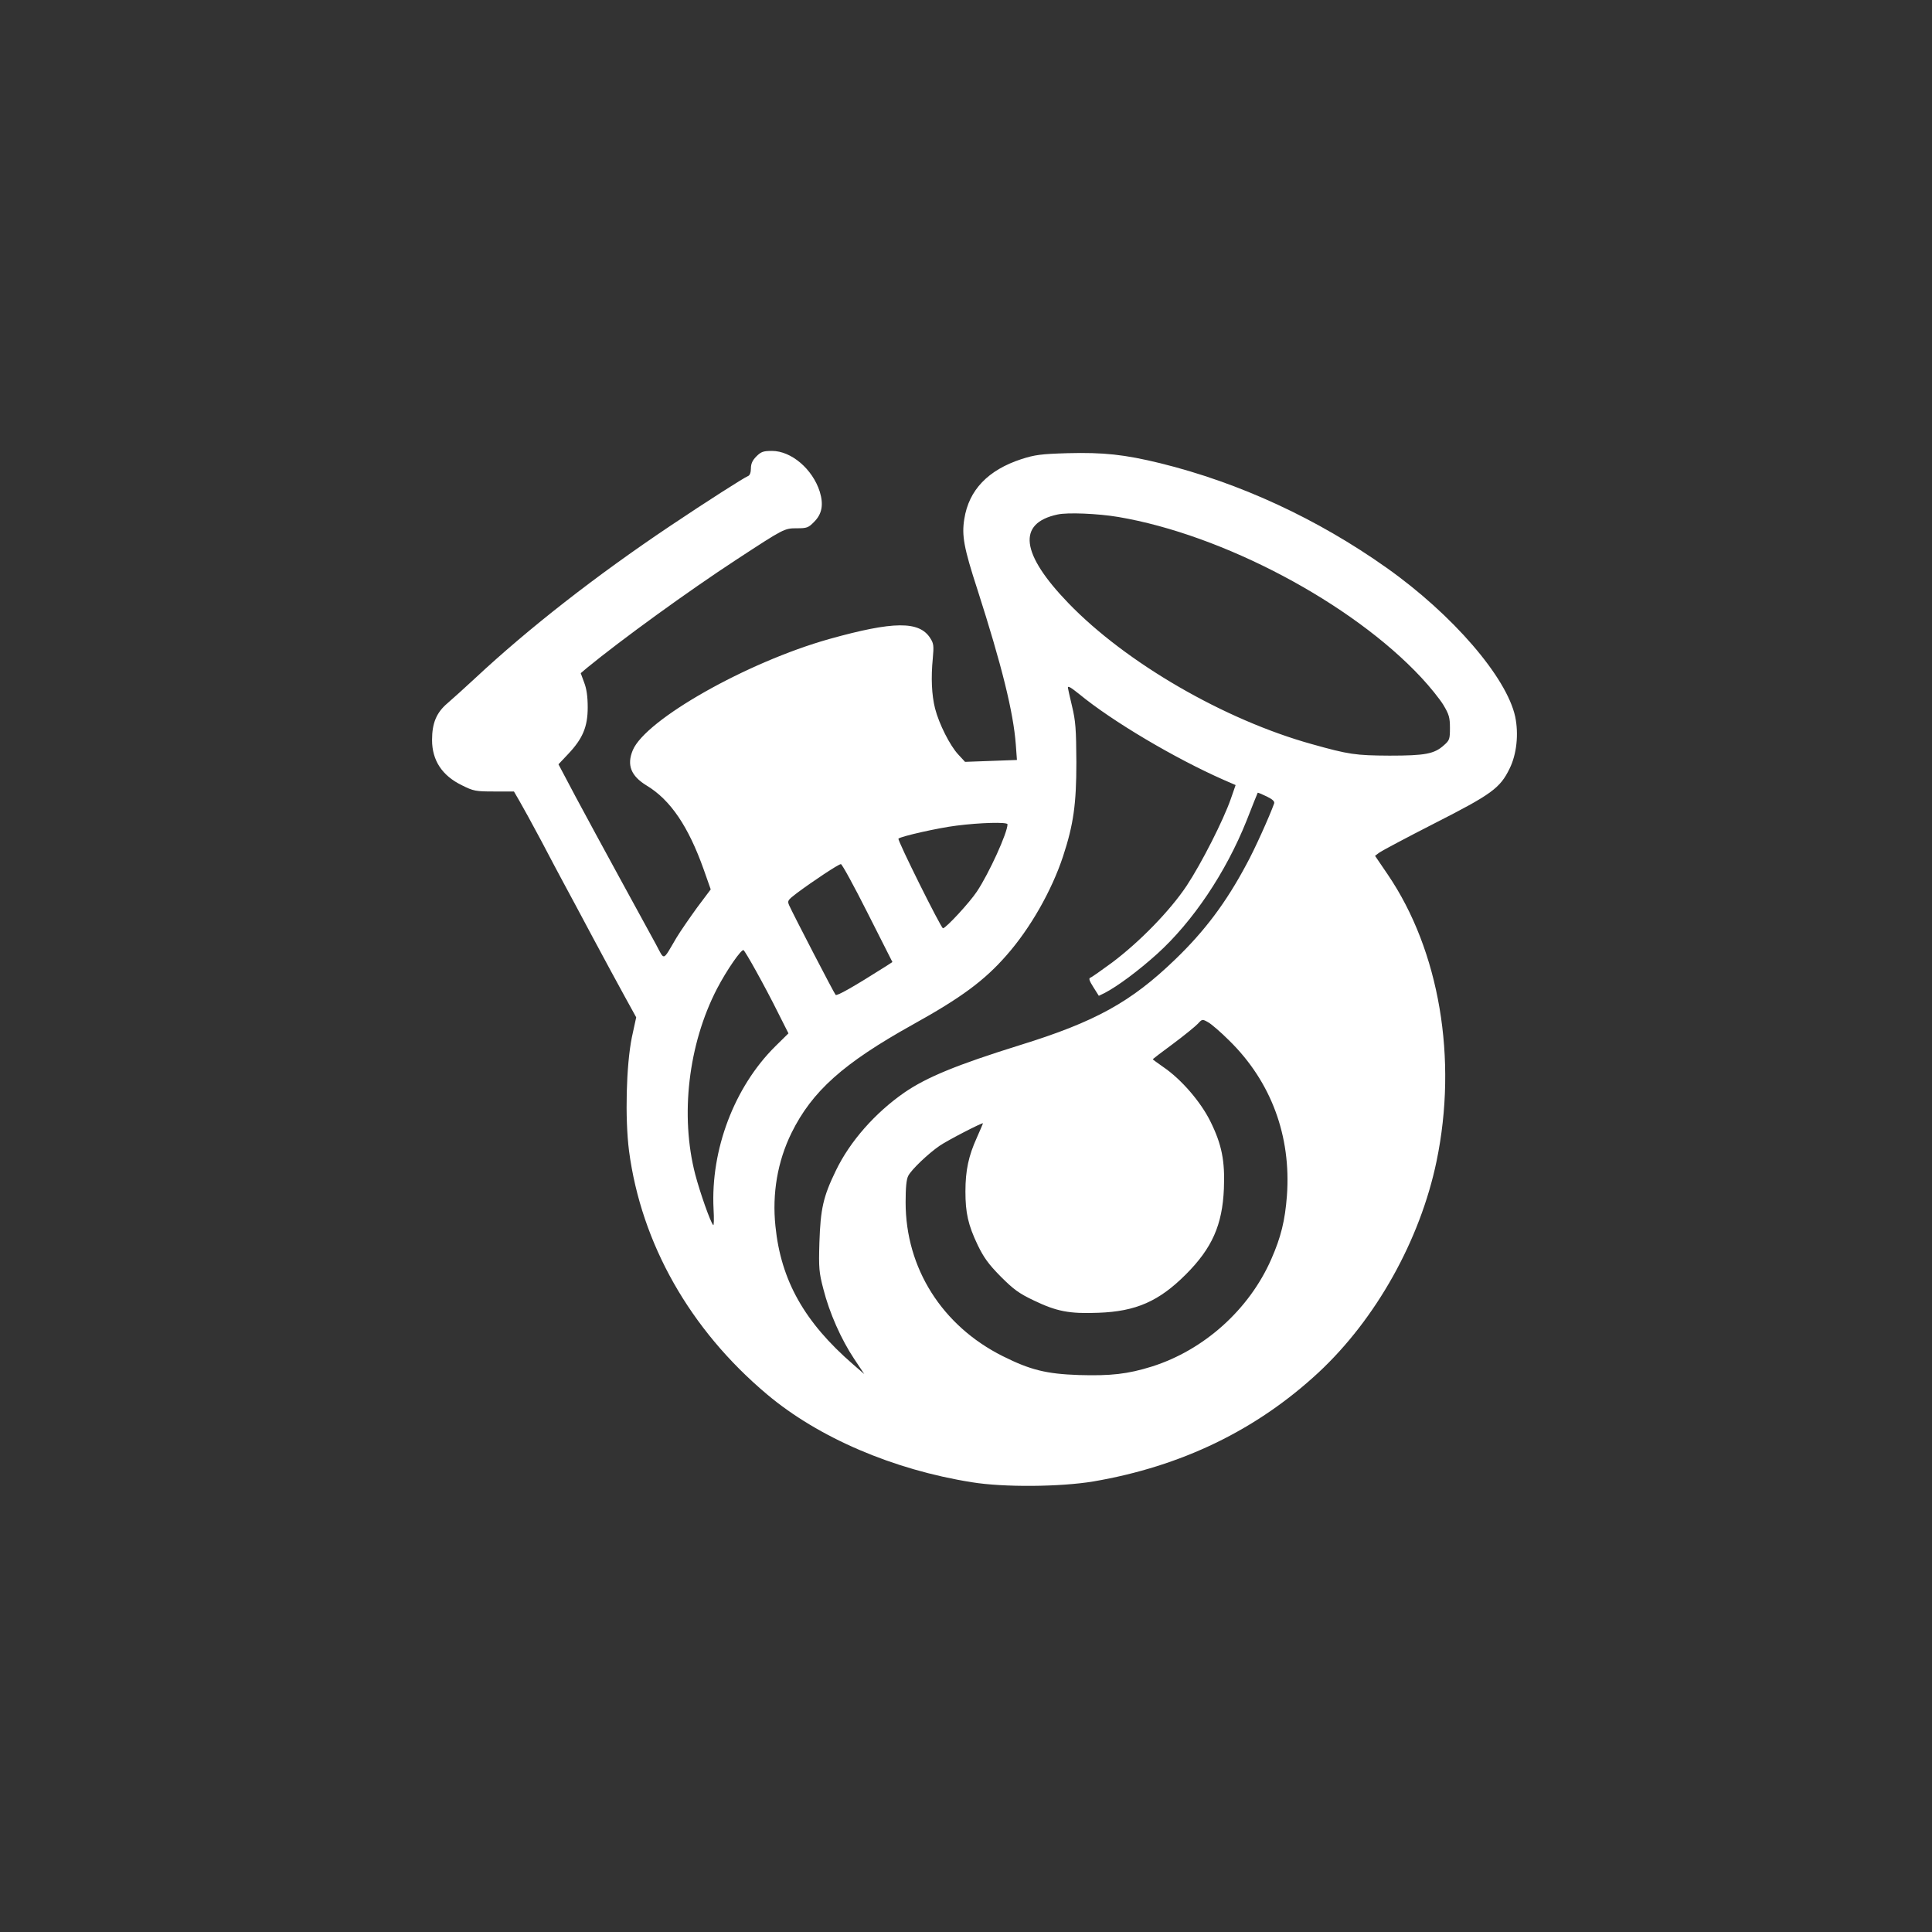 <?xml version="1.0" standalone="no"?>
<!DOCTYPE svg PUBLIC "-//W3C//DTD SVG 20010904//EN"
 "http://www.w3.org/TR/2001/REC-SVG-20010904/DTD/svg10.dtd">
<svg version="1.0" xmlns="http://www.w3.org/2000/svg"
 width="1024pt" height="1024pt" viewBox="0 0 1024 1024"
 preserveAspectRatio="xMidYMid meet">

<rect x="0" y="0" width="1024" height="1024" fill="#333333" stroke="none"/>

<g transform="translate(0,1024) scale(0.1,-0.1)"
fill="#ffffff" stroke="none">
<path d="M4009 7821 c-21 -21 -29 -39 -29 -64 0 -21 -6 -37 -15 -40 -24 -10
-218 -134 -415 -266 -392 -263 -748 -541 -1032 -806 -53 -49 -119 -109 -146
-132 -59 -50 -82 -106 -82 -195 0 -108 53 -189 158 -240 62 -31 73 -33 171
-33 l105 0 29 -50 c16 -27 68 -122 115 -210 46 -88 101 -191 122 -230 21 -38
88 -164 150 -280 62 -115 139 -259 172 -318 l60 -109 -23 -106 c-30 -149 -37
-428 -15 -602 65 -491 323 -947 731 -1290 273 -230 670 -400 1085 -466 170
-28 470 -25 645 4 467 80 864 272 1193 577 305 284 539 702 626 1120 113 543
15 1117 -258 1519 l-68 100 24 18 c13 9 144 79 291 154 303 154 348 187 398
290 38 76 49 184 30 275 -45 209 -331 541 -681 789 -367 260 -779 451 -1201
555 -189 46 -299 58 -491 53 -141 -4 -174 -9 -243 -31 -178 -58 -280 -164
-304 -318 -14 -87 -3 -151 70 -375 129 -402 190 -648 203 -820 l6 -82 -137 -5
-138 -5 -36 39 c-44 47 -102 162 -123 244 -18 72 -22 163 -12 265 6 66 5 79
-13 107 -58 93 -196 91 -536 -4 -437 -123 -973 -427 -1041 -589 -33 -79 -10
-137 74 -188 126 -76 221 -217 302 -445 l37 -105 -72 -96 c-39 -54 -89 -126
-110 -161 -75 -127 -61 -122 -109 -33 -24 44 -108 198 -188 344 -80 146 -186
342 -237 437 l-91 172 50 53 c78 82 105 145 105 248 0 59 -6 100 -19 133 l-18
49 33 28 c183 150 537 407 794 575 251 164 252 165 319 165 52 0 61 3 90 33
43 42 52 92 31 161 -38 120 -151 216 -253 216 -46 0 -58 -4 -83 -29z m1918
-321 c555 -94 1238 -456 1606 -851 45 -48 98 -114 117 -145 30 -50 35 -67 35
-122 0 -59 -2 -66 -32 -92 -51 -46 -99 -55 -288 -55 -181 1 -216 6 -412 61
-464 129 -985 431 -1290 747 -253 262 -273 424 -58 470 53 12 215 5 322 -13z
m-208 -938 c176 -145 509 -342 768 -456 l62 -27 -25 -72 c-40 -115 -156 -343
-234 -461 -87 -131 -248 -297 -396 -408 -56 -41 -108 -78 -115 -80 -10 -3 -5
-17 16 -50 l29 -46 31 15 c69 36 178 117 278 207 189 171 364 431 474 706 31
80 58 146 59 148 1 2 22 -7 47 -19 33 -16 44 -27 40 -38 -24 -67 -103 -243
-146 -321 -108 -203 -222 -355 -378 -505 -234 -226 -424 -331 -825 -455 -330
-103 -492 -169 -611 -251 -154 -107 -288 -258 -363 -414 -67 -138 -81 -202
-87 -380 -4 -137 -2 -159 21 -247 32 -127 95 -268 163 -370 l54 -81 -60 52
c-257 223 -382 444 -411 732 -18 173 11 343 85 494 109 221 274 369 642 574
258 143 381 234 498 368 126 143 239 342 299 523 56 170 71 279 71 500 -1 176
-4 218 -23 297 -12 51 -22 95 -22 98 0 11 14 3 59 -33z m-379 -691 c0 -45 -98
-260 -162 -356 -39 -59 -165 -195 -180 -195 -10 0 -243 468 -236 475 12 12
210 57 308 69 125 16 270 20 270 7z m-741 -471 l131 -259 -37 -24 c-172 -109
-257 -157 -264 -150 -8 8 -225 427 -246 474 -11 25 -8 28 40 65 86 64 221 154
234 154 6 0 70 -117 142 -260z m-591 -308 c33 -59 85 -157 115 -218 l56 -111
-70 -69 c-217 -215 -343 -548 -327 -862 3 -51 2 -90 -2 -85 -15 16 -70 173
-95 268 -81 312 -37 690 115 984 52 100 130 212 141 205 4 -2 34 -52 67 -112z
m2508 -368 c221 -217 328 -505 305 -821 -10 -133 -32 -221 -83 -337 -117 -267
-357 -482 -633 -569 -128 -40 -218 -50 -387 -45 -173 6 -257 27 -403 100 -322
161 -515 467 -515 815 0 78 4 122 14 141 17 33 105 117 166 159 42 29 230 126
230 119 0 -2 -15 -36 -33 -77 -43 -95 -60 -172 -60 -284 0 -113 14 -177 65
-284 32 -66 57 -101 121 -166 69 -69 97 -90 177 -128 121 -58 187 -71 342 -65
199 7 321 61 463 203 139 139 194 262 202 455 6 147 -11 234 -72 357 -51 103
-154 223 -250 288 -30 21 -55 39 -55 41 0 1 48 38 108 82 59 44 118 92 131
106 23 25 24 25 54 8 17 -9 68 -53 113 -98z"/>
</g>
</svg>
